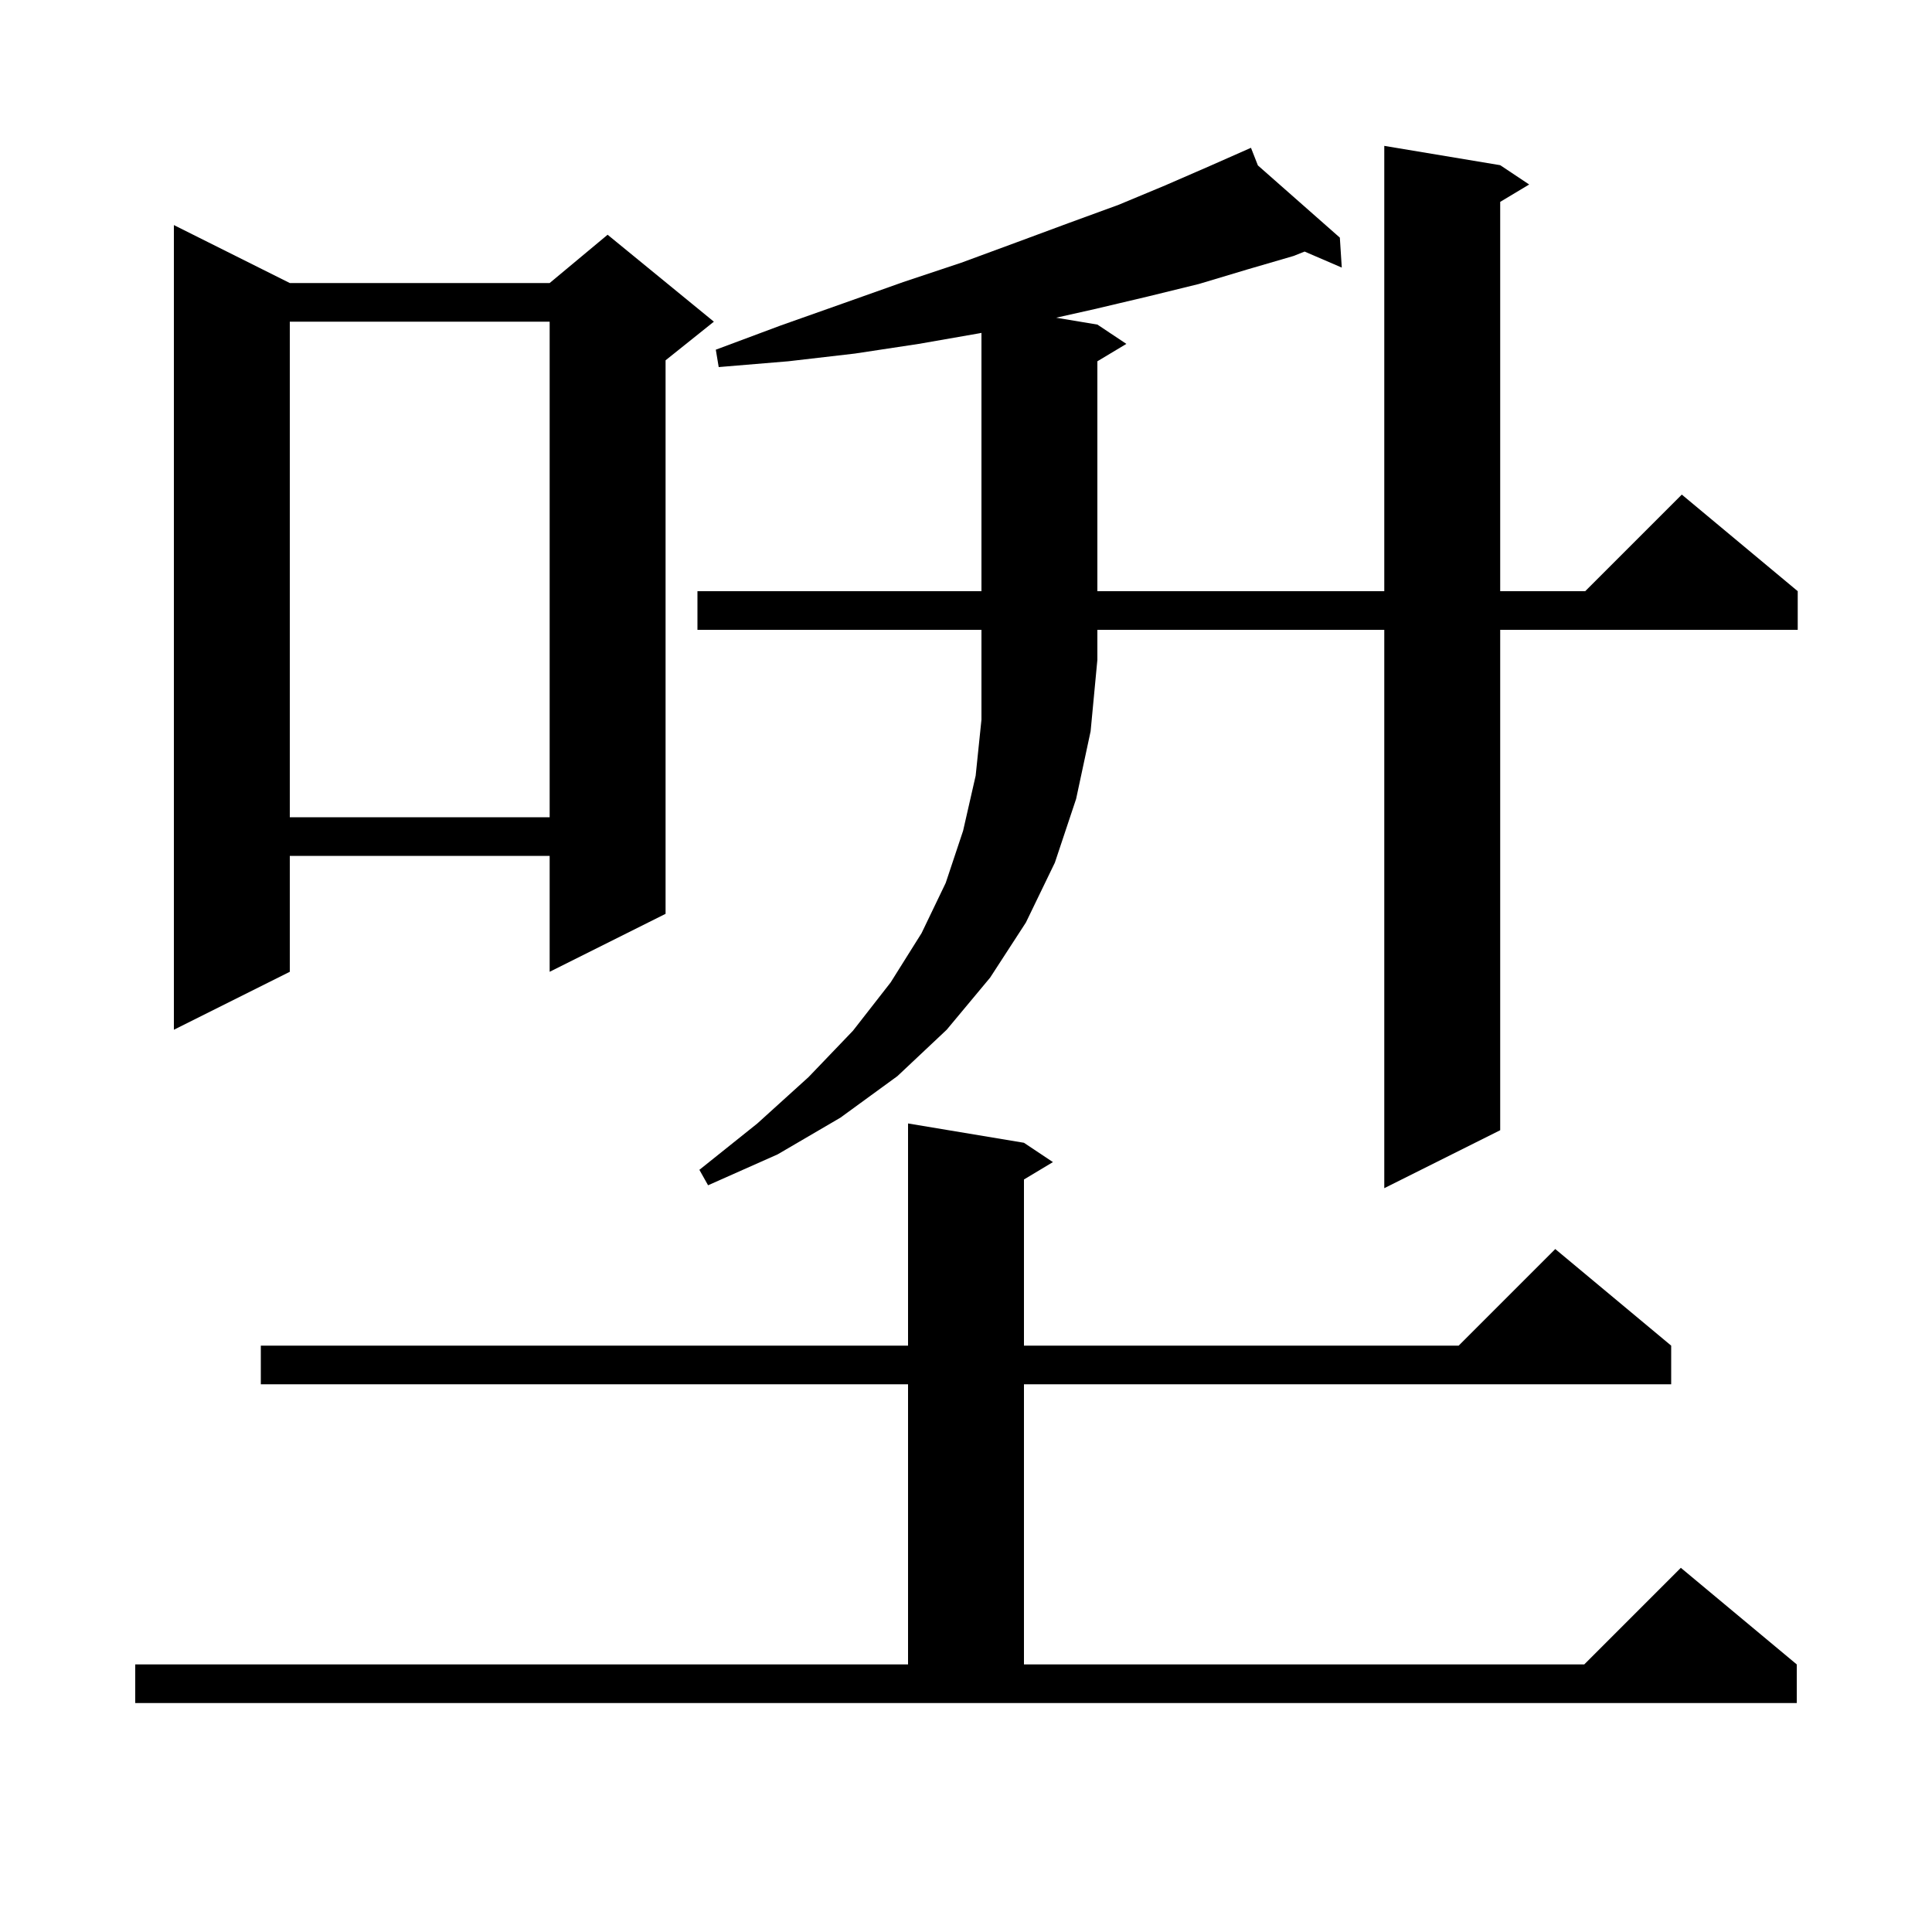 <svg xmlns="http://www.w3.org/2000/svg" xmlns:xlink="http://www.w3.org/1999/xlink" version="1.1" baseProfile="full" viewBox="0 0 200 200" width="200" height="200"><g fill="currentColor"><path d="M 14.0 172.3 L 94.0 172.3 L 94.0 143.3 L 27.0 143.3 L 27.0 139.3 L 94.0 139.3 L 94.0 116.3 L 106.0 118.3 L 109.0 120.3 L 106.0 122.1 L 106.0 139.3 L 151.0 139.3 L 161.0 129.3 L 173.0 139.3 L 173.0 143.3 L 106.0 143.3 L 106.0 172.3 L 164.0 172.3 L 174.0 162.3 L 186.0 172.3 L 186.0 176.3 L 14.0 176.3 Z M 72.2 65.2 L 72.2 61.2 L 101.6 61.2 L 101.6 34.461 L 101.4 34.5 L 95.1 35.6 L 88.5 36.6 L 81.6 37.4 L 74.4 38.0 L 74.1 36.2 L 80.8 33.7 L 87.3 31.4 L 93.5 29.2 L 99.5 27.2 L 105.2 25.1 L 110.6 23.1 L 115.8 21.2 L 120.6 19.2 L 125.2 17.2 L 129.5 15.3 L 130.217 17.125 L 138.7 24.6 L 138.9 27.7 L 135.054 26.043 L 133.9 26.5 L 129.1 27.9 L 124.1 29.4 L 118.8 30.7 L 113.3 32.0 L 109.334 32.889 L 113.6 33.6 L 116.6 35.6 L 113.6 37.4 L 113.6 61.2 L 143.3 61.2 L 143.3 15.1 L 155.3 17.1 L 158.3 19.1 L 155.3 20.9 L 155.3 61.2 L 164.1 61.2 L 174.1 51.2 L 186.1 61.2 L 186.1 65.2 L 155.3 65.2 L 155.3 117.0 L 143.3 123.0 L 143.3 65.2 L 113.6 65.2 L 113.6 68.3 L 112.9 75.7 L 111.4 82.7 L 109.2 89.3 L 106.2 95.5 L 102.5 101.2 L 98.0 106.6 L 92.9 111.4 L 87.0 115.7 L 80.5 119.5 L 73.3 122.7 L 72.4 121.1 L 78.4 116.3 L 83.7 111.5 L 88.3 106.7 L 92.2 101.7 L 95.4 96.6 L 97.9 91.4 L 99.7 86.0 L 101.0 80.3 L 101.6 74.5 L 101.6 65.2 Z M 30.0 29.3 L 56.9 29.3 L 62.9 24.3 L 73.9 33.3 L 68.9 37.3 L 68.9 94.6 L 56.9 100.6 L 56.9 88.6 L 30.0 88.6 L 30.0 100.6 L 18.0 106.6 L 18.0 23.3 Z M 30.0 33.3 L 30.0 84.6 L 56.9 84.6 L 56.9 33.3 Z "/></g></svg>